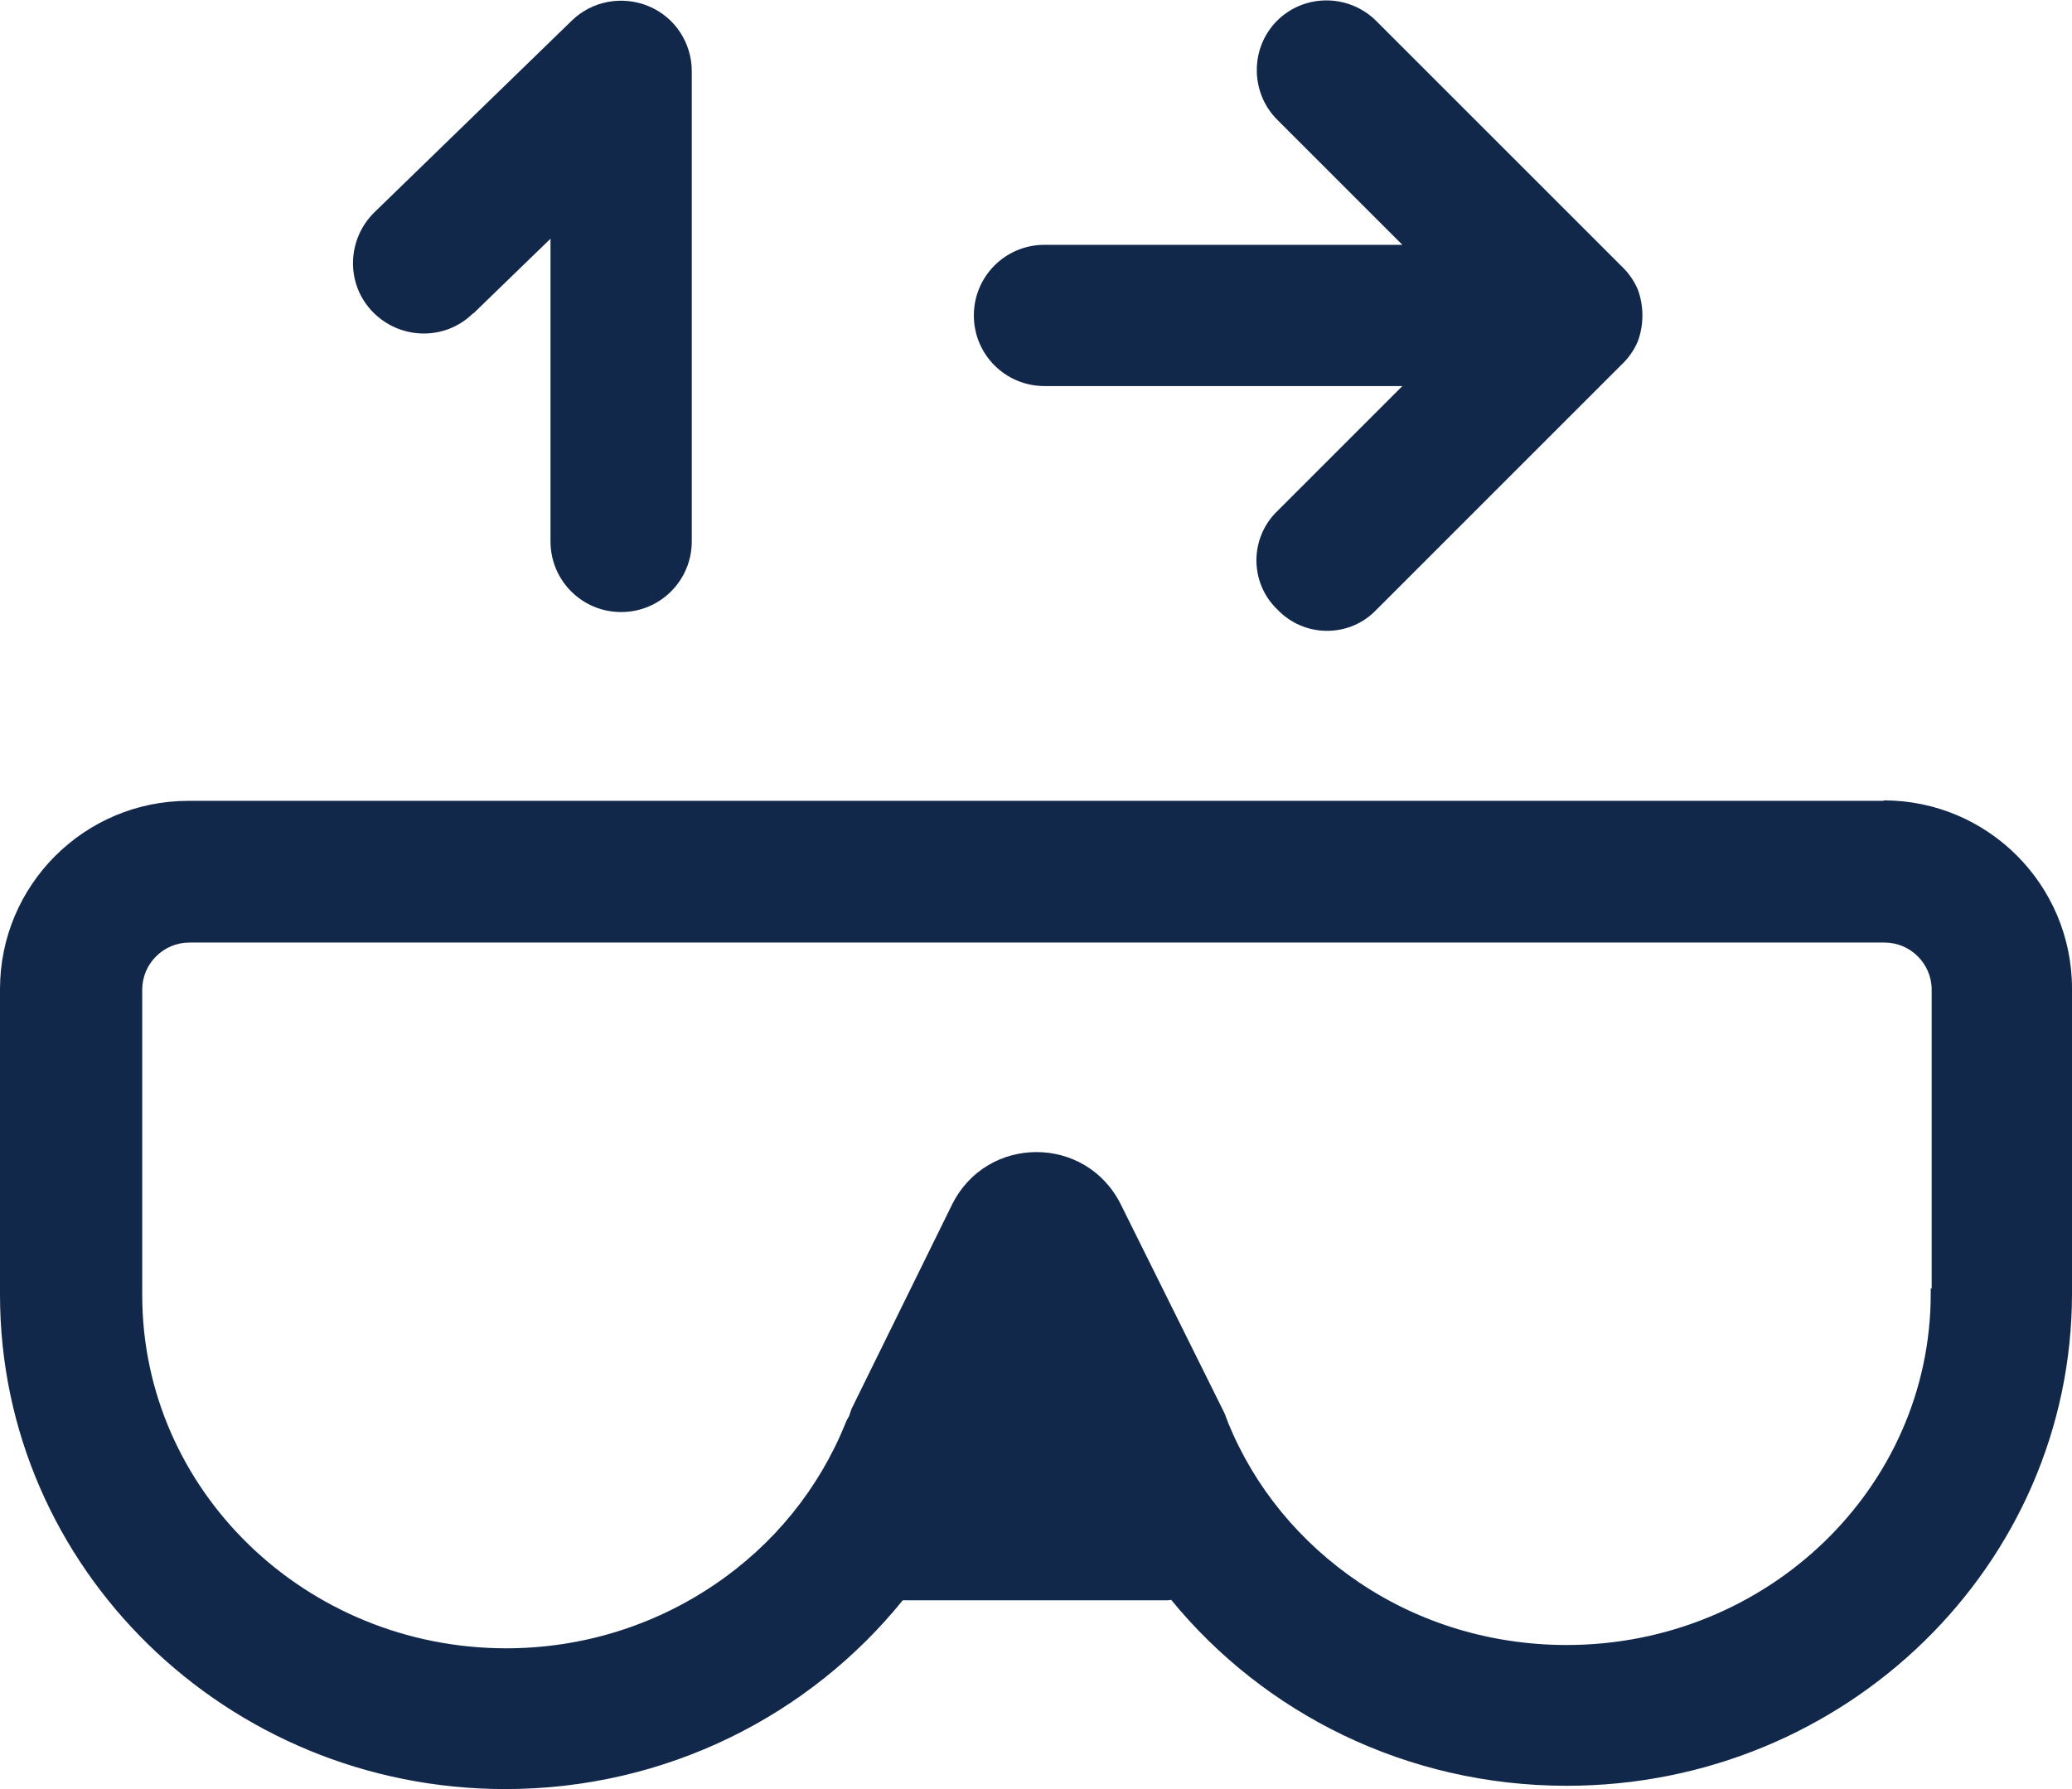 <?xml version="1.0" encoding="UTF-8"?><svg xmlns="http://www.w3.org/2000/svg" viewBox="0 0 44 38"><defs><style>.d{fill:#12284a;}</style></defs><g id="a"/><g id="b"><g id="c"><g><path class="d" d="M22.18,8.2h7.6l-2.65,2.65s-.03,.03-.05,.05c-.55,.58-.53,1.5,.05,2.05,.02,.02,.03,.03,.05,.05,.58,.55,1.5,.53,2.05-.05l5.2-5.2c.15-.14,.27-.31,.35-.5,.13-.35,.13-.75,0-1.1-.08-.19-.2-.36-.35-.5L29.23,.45l-.02-.02c-.59-.57-1.53-.56-2.1,.02s-.56,1.53,.02,2.1l2.65,2.65h-7.6c-.83,0-1.5,.67-1.5,1.5s.67,1.5,1.5,1.5Z"/><path class="d" d="M10.05,6.66l1.64-1.59v6.43c0,.83,.67,1.5,1.5,1.5s1.5-.67,1.5-1.5V1.51c0-.6-.36-1.15-.92-1.38-.56-.23-1.2-.11-1.63,.31L7.95,4.51c-.59,.58-.61,1.53-.03,2.12s1.53,.61,2.12,.03Z"/><path class="d" d="M40,17.01h-6.59c-.09,0-.19,0-.28,0H11.18c-.15,0-.3,0-.45,0s-.3,0-.45,0H4c-2.21,0-4,1.79-4,4v6.49c0,5.8,4.81,10.5,10.73,10.5,3.42,0,6.47-1.57,8.44-4.01,.02,0,.04,0,.07,0h5.53s.07,0,.1-.01c1.97,2.41,5,3.95,8.4,3.95,5.93,0,10.73-4.69,10.73-10.46,0-.04,0-.08,0-.12v-6.35c0-2.21-1.79-4-4-4Zm1,10.35v.03s0,.06,0,.09c0,4.12-3.47,7.46-7.73,7.46-1.59,0-3.12-.46-4.41-1.33-1.26-.85-2.22-2.02-2.78-3.39h0c-.04-.11-.07-.2-.12-.29l-2.16-4.35c-.37-.74-1.08-1.11-1.79-1.11s-1.42,.37-1.79,1.11l-2.14,4.35c-.02,.05-.03,.1-.05,.15-.03,.05-.06,.1-.08,.16-.56,1.38-1.52,2.57-2.78,3.42-1.3,.88-2.83,1.35-4.42,1.35-4.26,0-7.73-3.36-7.73-7.5v-.06s0-.04,0-.07v-6.36c0-.55,.45-1,1-1h6.29s.08,0,.12,0c.11,0,.22,0,.33,0s.22,0,.33,0c.04,0,.08,0,.12,0h21.94s.09,0,.14,0,.09,0,.14,0h6.59c.55,0,1,.45,1,1v6.35Z"/></g></g></g></svg>